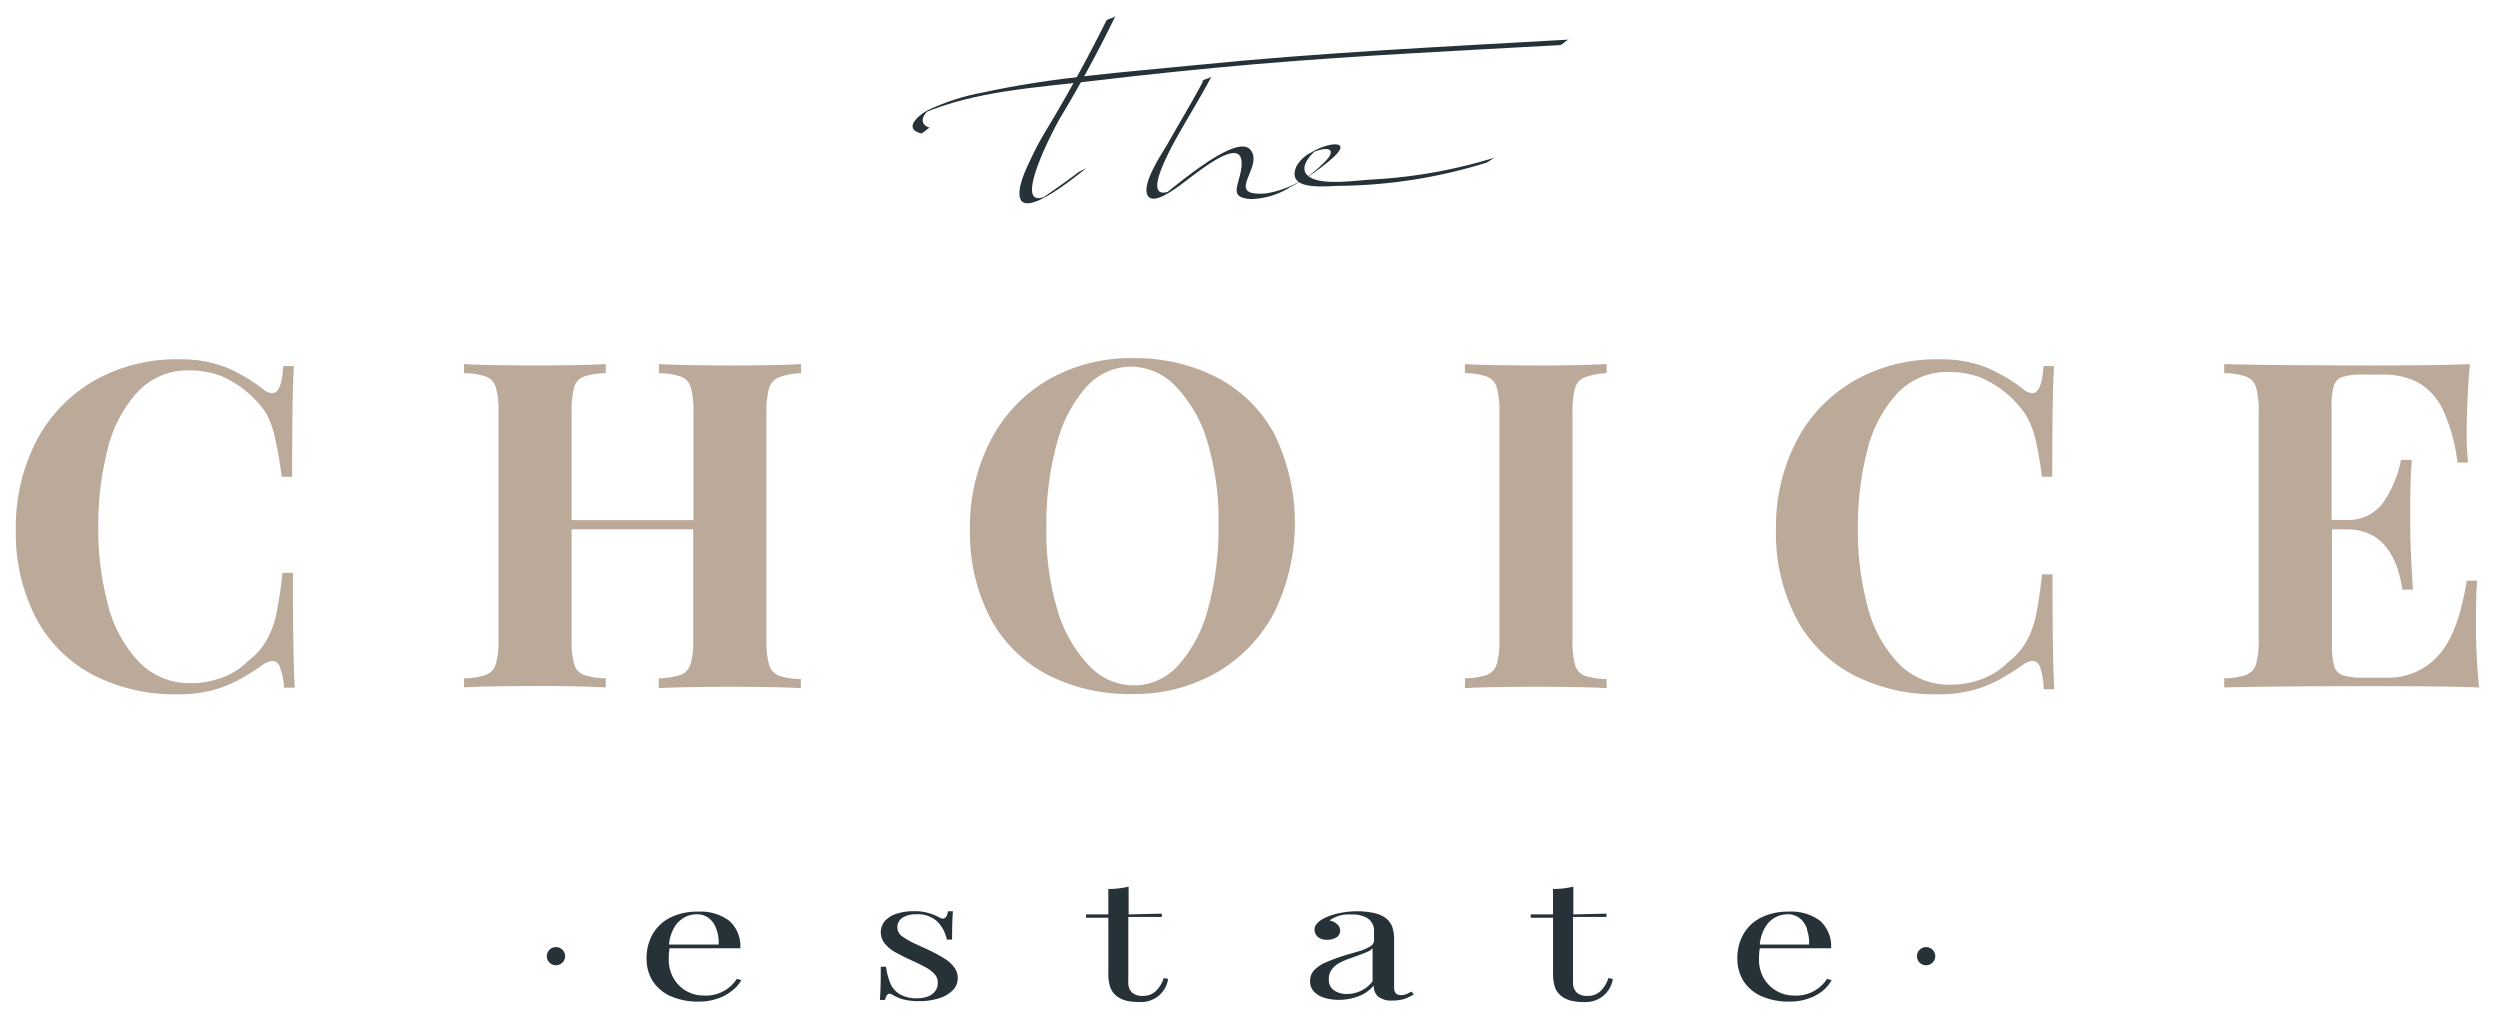 <?xml version="1.0" encoding="UTF-8"?> <svg xmlns="http://www.w3.org/2000/svg" width="125" height="51" fill="none"><path d="M14 33.36c-.085-.21-.213-.315-.38-.315a.958.958 0 00-.469.188c-.402.283-.819.544-1.25.78a6.078 6.078 0 01-1.322.51c-.548.134-1.11.2-1.674.193a8.938 8.938 0 01-4.269-.98 6.812 6.812 0 01-2.84-2.844 9.222 9.222 0 01-1.004-4.427 9.343 9.343 0 011.032-4.426 7.425 7.425 0 012.885-3.005 8.279 8.279 0 014.218-1.068c.797-.02 1.59.111 2.338.387a8.127 8.127 0 011.891 1.107.779.779 0 00.452.2c.313 0 .508-.454.558-1.357h.53c-.063 1.033-.092 2.878-.089 5.534h-.524a18 18 0 00-.318-1.865 4.404 4.404 0 00-.475-1.339 5.208 5.208 0 00-2.231-1.831 4.496 4.496 0 00-1.58-.283 3.434 3.434 0 00-2.6 1.08 6.49 6.49 0 00-1.495 2.85 15.17 15.17 0 00-.469 3.906 14.55 14.55 0 00.491 3.907 6.403 6.403 0 001.54 2.833 3.517 3.517 0 002.623 1.062c.534 0 1.064-.097 1.562-.287.487-.18.928-.465 1.289-.836.372-.278.684-.628.915-1.03a4.64 4.64 0 00.491-1.35 20.97 20.97 0 00.296-2.014h.524c0 2.752.03 4.667.09 5.744h-.53a3.741 3.741 0 00-.207-1.024zm24.925-14.485a.832.832 0 00-.475.553 4.317 4.317 0 00-.128 1.245v11.305c-.018.42.025.839.128 1.245a.823.823 0 00.474.554c.36.117.737.177 1.117.177v.453c-.763-.044-1.927-.066-3.493-.066-1.566 0-2.77.022-3.61.066v-.492c.379 0 .755-.06 1.115-.177a.832.832 0 00.48-.553 4.36 4.36 0 00.129-1.246v-5.472H28.58v5.473c-.017.418.024.837.123 1.245a.804.804 0 00.468.553c.36.117.737.177 1.116.177v.454a68.539 68.539 0 00-3.465-.067c-1.636 0-2.843.023-3.62.067v-.454c.378 0 .755-.059 1.115-.177a.836.836 0 00.48-.553c.103-.407.146-.827.128-1.246V20.634a4.33 4.33 0 00-.128-1.245.82.82 0 00-.48-.553 3.52 3.52 0 00-1.116-.177v-.454c.77.044 1.977.067 3.621.067 1.488 0 2.643-.023 3.465-.067v.454c-.379 0-.756.06-1.116.177a.814.814 0 00-.468.553 4.51 4.51 0 00-.123 1.245v5.373h6.093v-5.373a4.33 4.33 0 00-.129-1.245.82.82 0 00-.48-.553 3.589 3.589 0 00-1.115-.177v-.454c.852.044 2.055.067 3.61.067 1.555 0 2.719-.023 3.493-.067v.454a3.57 3.57 0 00-1.127.216zm21.967.022a6.85 6.85 0 012.845 2.844 10.167 10.167 0 01-.028 8.887 7.47 7.47 0 01-2.89 3.005 8.26 8.26 0 01-4.207 1.068 8.939 8.939 0 01-4.269-.98 6.812 6.812 0 01-2.84-2.844 9.222 9.222 0 01-1.004-4.426 9.343 9.343 0 011.032-4.427 7.424 7.424 0 012.902-3.05 8.279 8.279 0 014.218-1.067 8.91 8.91 0 014.24.99zm-6.573.448a6.832 6.832 0 00-1.479 2.84 15.166 15.166 0 00-.519 4.166 13.587 13.587 0 00.558 4.172 6.725 6.725 0 001.585 2.767 3.084 3.084 0 002.232.98 2.983 2.983 0 002.232-1.019 6.804 6.804 0 001.478-2.838c.366-1.36.54-2.761.519-4.167a13.609 13.609 0 00-.558-4.167 6.705 6.705 0 00-1.59-2.767 3.097 3.097 0 00-2.232-.98 2.99 2.99 0 00-2.226 1.019v-.006zm24.897-.47a.814.814 0 00-.468.553c-.099.407-.14.826-.123 1.245v11.305c-.017.419.024.838.123 1.245a.805.805 0 00.468.554c.36.117.737.177 1.116.177v.453c-.814-.044-1.97-.066-3.465-.066-1.636 0-2.844.022-3.62.066v-.492c.378 0 .755-.059 1.115-.177a.837.837 0 00.48-.553c.103-.407.146-.827.128-1.246V20.634a4.334 4.334 0 00-.128-1.245.822.822 0 00-.48-.553 3.52 3.52 0 00-1.116-.177v-.454c.77.044 1.977.067 3.621.067a68.85 68.85 0 003.465-.067v.454a3.582 3.582 0 00-1.116.216zm22.789 14.485c-.084-.21-.212-.315-.379-.315a.956.956 0 00-.469.188 13.34 13.34 0 01-1.25.78 6.078 6.078 0 01-1.322.51c-.548.134-1.11.2-1.674.193a8.939 8.939 0 01-4.269-.98 6.812 6.812 0 01-2.84-2.844 9.222 9.222 0 01-1.004-4.427 9.341 9.341 0 011.032-4.426 7.424 7.424 0 012.885-3.005 8.279 8.279 0 014.218-1.068c.797-.02 1.59.111 2.338.387a8.123 8.123 0 011.891 1.107.781.781 0 00.452.2c.313 0 .508-.454.558-1.357h.53c-.063 1.033-.093 2.878-.089 5.534h-.519a17.84 17.84 0 00-.318-1.865 4.403 4.403 0 00-.508-1.261 5.202 5.202 0 00-2.231-1.832 4.497 4.497 0 00-1.58-.282 3.434 3.434 0 00-2.6 1.079 6.49 6.49 0 00-1.495 2.85 15.17 15.17 0 00-.469 3.906 14.551 14.551 0 00.491 3.907 6.403 6.403 0 001.54 2.833 3.517 3.517 0 002.623 1.063 4.36 4.36 0 001.562-.288c.487-.18.928-.465 1.289-.836.372-.277.684-.628.915-1.029.233-.422.399-.878.491-1.35.108-.513.207-1.184.296-2.014h.524c0 2.752.03 4.666.09 5.744h-.531a3.745 3.745 0 00-.178-1.102zm21.794-2.444c-.012 1.155.04 2.31.156 3.458-1.038-.044-2.792-.066-5.262-.066-3.348 0-5.842.022-7.482.066v-.459c.379 0 .756-.059 1.116-.177a.835.835 0 00.48-.553c.103-.407.146-.827.128-1.246V20.634a4.316 4.316 0 00-.128-1.245.827.827 0 00-.48-.553 3.523 3.523 0 00-1.116-.177v-.454c1.652.044 4.146.067 7.482.067 2.232 0 3.832-.023 4.799-.067a41.245 41.245 0 00-.157 3.37c-.008.517.015 1.035.067 1.55h-.53a8.611 8.611 0 00-.719-2.618 3.089 3.089 0 00-1.222-1.367 3.72 3.72 0 00-1.83-.41h-.943a3.304 3.304 0 00-1.038.117.683.683 0 00-.43.448 3.56 3.56 0 00-.111 1.063v5.638h.73a2.14 2.14 0 001.864-.89 5.539 5.539 0 00.876-2.114h.541a30.552 30.552 0 00-.078 2.147v1.106c0 .771.045 1.85.134 3.238h-.524c-.309-2.011-1.239-3.016-2.79-3.016h-.731v5.788a3.59 3.59 0 00.111 1.062.679.679 0 00.43.449c.338.093.688.132 1.038.116h1.116a3.348 3.348 0 002.622-1.107c.67-.738 1.142-1.985 1.417-3.74h.525c-.045.453-.061 1.1-.061 1.88z" fill="#BA9"></path><path d="M36.63 49.51a2.28 2.28 0 01-.724.41c-.312.11-.64.165-.971.16a3.371 3.371 0 01-1.4-.27 2.037 2.037 0 01-.9-.758 2.084 2.084 0 01-.306-1.107 2.418 2.418 0 01.313-1.256c.21-.354.52-.639.892-.82.423-.2.888-.298 1.356-.287a2.408 2.408 0 011.568.454 1.692 1.692 0 01.558 1.378h-3.538c-.03.182-.043.368-.039.553a1.83 1.83 0 00.246.957 1.717 1.717 0 001.484.852 1.836 1.836 0 001.674-.835l.223.066a1.614 1.614 0 01-.435.504zm-.808-3.037a1.15 1.15 0 00-.363-.553.947.947 0 00-.614-.205 1.268 1.268 0 00-.641.166c-.208.12-.38.294-.497.503a2.046 2.046 0 00-.257.841h2.483a1.998 1.998 0 00-.106-.752h-.005zm8.713 2.733c.102.218.27.4.48.52.266.138.565.203.865.188.163 0 .325-.026.48-.078a.854.854 0 00.38-.254.683.683 0 00.15-.46.616.616 0 00-.156-.409 1.585 1.585 0 00-.413-.326 9.326 9.326 0 00-.714-.355 11.98 11.98 0 01-.854-.426 1.82 1.82 0 01-.497-.41.887.887 0 010-1.161 1.38 1.38 0 01.609-.36c.275-.081.56-.12.848-.116a2.498 2.498 0 011.233.304c.059.037.126.06.195.067.134 0 .218-.122.257-.366h.25c-.027.272-.044.742-.044 1.417h-.262a1.777 1.777 0 00-.48-.907 1.443 1.443 0 00-1.066-.36c-.235-.01-.468.05-.67.171a.555.555 0 00-.256.47.55.55 0 00.268.482c.204.142.42.264.647.365l.558.255c.287.133.566.28.837.443.197.114.371.264.513.442a.903.903 0 01.131.896.852.852 0 01-.197.288 1.65 1.65 0 01-.71.399 3.338 3.338 0 01-.964.133 3.101 3.101 0 01-.899-.117 2.803 2.803 0 01-.463-.22.168.168 0 00-.106-.034c-.111 0-.19.105-.229.31h-.262c.028-.316.045-.869.045-1.66h.262c.038.299.117.59.234.869zm13.555-3.524v.166h-1.675v3.226a.709.709 0 00.185.554.791.791 0 00.557.166c.22.005.435-.07.603-.21.2-.187.346-.421.424-.681l.223.044a1.354 1.354 0 01-.506.866c-.274.213-.62.316-.967.285a2.477 2.477 0 01-.63-.066 1.354 1.354 0 01-.447-.21.993.993 0 01-.34-.449 2.1 2.1 0 01-.1-.72v-2.766H54.3v-.166h1.116v-1.273c.342.003.683-.036 1.015-.116v1.389l1.657-.039zm10.271.221a1.432 1.432 0 00-.775-.177 1.684 1.684 0 00-1.116.299c.14.022.272.083.38.177a.438.438 0 01.155.332.38.38 0 01-.178.332.876.876 0 01-.486.122.679.679 0 01-.452-.144.486.486 0 01-.161-.376c0-.216.178-.415.558-.593.219-.1.45-.174.686-.22.297-.063.6-.092.904-.09.275-.002.55.026.82.084.2.04.39.119.558.232.161.113.285.271.357.454.072.23.104.472.095.714v2.313a.456.456 0 00.078.298.33.33 0 00.268.095.704.704 0 00.256-.045c.09-.036.176-.08.257-.133l.128.144a5.135 5.135 0 01-.329.172 1.537 1.537 0 01-.307.094 1.88 1.88 0 01-.396.039 1.122 1.122 0 01-.759-.2.696.696 0 01-.212-.553 1.852 1.852 0 01-.797.553c-.305.11-.626.166-.95.166a2.444 2.444 0 01-.719-.1 1.17 1.17 0 01-.524-.309.737.737 0 01-.196-.526.758.758 0 01.212-.553c.168-.17.37-.304.592-.393a9.638 9.638 0 011.02-.37l.559-.161c.22-.057.43-.144.625-.26a.362.362 0 00.19-.288v-.515a.727.727 0 00-.34-.614zm0 1.694a19.16 19.16 0 01-.809.304c-.192.063-.378.14-.558.232a1.202 1.202 0 00-.39.321.781.781 0 00-.162.504.632.632 0 00.25.553c.194.133.425.199.66.188a1.618 1.618 0 001.277-.63v-1.66a.754.754 0 01-.268.188zm11.963-1.915v.166H78.65v3.226a.709.709 0 00.184.554.791.791 0 00.558.166c.22.005.434-.07.603-.21.199-.187.345-.421.424-.681l.223.044a1.354 1.354 0 01-.506.866c-.274.213-.62.316-.967.285a2.478 2.478 0 01-.63-.066 1.355 1.355 0 01-.447-.21.991.991 0 01-.34-.449 2.1 2.1 0 01-.1-.72v-2.766h-1.117v-.166h1.116v-1.273a4.16 4.16 0 001.016-.116v1.389l1.657-.039zM91.17 49.51c-.215.18-.46.319-.725.41-.312.11-.64.165-.971.16a3.37 3.37 0 01-1.4-.27 2.037 2.037 0 01-.899-.758 2.084 2.084 0 01-.307-1.107 2.42 2.42 0 01.313-1.256c.21-.354.52-.639.892-.82.423-.2.888-.298 1.356-.287a2.408 2.408 0 011.568.454 1.694 1.694 0 01.558 1.378H87.99a2.98 2.98 0 00-.04.553c-.007.335.078.666.246.957a1.734 1.734 0 001.484.852 1.837 1.837 0 001.674-.835l.223.066c-.1.194-.238.365-.407.504zm-.81-3.037a1.15 1.15 0 00-.362-.553.947.947 0 00-.614-.205 1.268 1.268 0 00-.641.166c-.208.12-.38.294-.497.503a2.046 2.046 0 00-.256.841h2.466a2 2 0 00-.112-.752h.017zm-62.563 1.789a.456.456 0 00.458-.454.456.456 0 00-.458-.453.456.456 0 00-.457.453c0 .25.205.454.457.454zm68.508 0a.456.456 0 00.458-.454.456.456 0 00-.458-.453.456.456 0 00-.457.453c0 .25.204.454.457.454zM55.301 1.065a76.909 76.909 0 01-2.583 4.76c-.374.636-.77 1.255-1.083 1.925-.229.487-.848 1.66-.608 2.213.39.891 3.124-1.444 3.348-1.604-.145.11-.335.166-.486.276-.636.487-1.3.941-1.958 1.395l.474-.271c-1.97.99.257-3.27.586-3.835a64.34 64.34 0 002.79-5.14c-.067.132-.413.138-.486.276l.006.005zm4.845 3.017c-.558 1.051-1.171 2.053-1.752 3.088-.234.415-1.45 2.174-.954 2.678.307.31 1.155-.299 1.434-.492.81-.554 3.638-3.06 3.153-.725-.157.758-.525 1.25.508 1.322a3.794 3.794 0 001.947-.58 11.167 11.167 0 002.003-1.346c1.328-1.106-.129-.913-.932-.398a1.702 1.702 0 00-.725.675c-.558 1.25 1.395 1.002 2.08.99a25.67 25.67 0 007.383-1.15c.173-.056.312-.222.485-.277a25.34 25.34 0 01-6.137 1.107c-.804.044-2.12.249-2.896 0-.92-.31-.458-1.046.117-1.511l-.474.271c.948-.492 1.629-.343.742.465a5.186 5.186 0 01-2.79 1.466c-2.232.205-.095-1.317-.82-2.18-.726-.863-4.006 2.059-4.391 2.302l.474-.271c-1.535.659-.24-1.72 0-2.213.636-1.18 1.361-2.313 1.986-3.503-.072.138-.407.138-.485.276l.044.006z" fill="#263238"></path><path d="M46.518 6.395c-.609-.166-.419-.67.033-.968l-.474.271c2.667-1.156 5.764-1.317 8.615-1.66 2.711-.321 5.429-.603 8.151-.836 5.022-.426 10.088-.664 15.132-.946.168 0 .319-.265.486-.277-6.221.355-12.443.648-18.642 1.273-3.532.354-7.175.603-10.646 1.367-.966.171-1.905.473-2.79.896-.435.233-1.25.902-.345 1.151.128.034.362-.31.485-.276l-.005.005z" fill="#263238"></path></svg> 